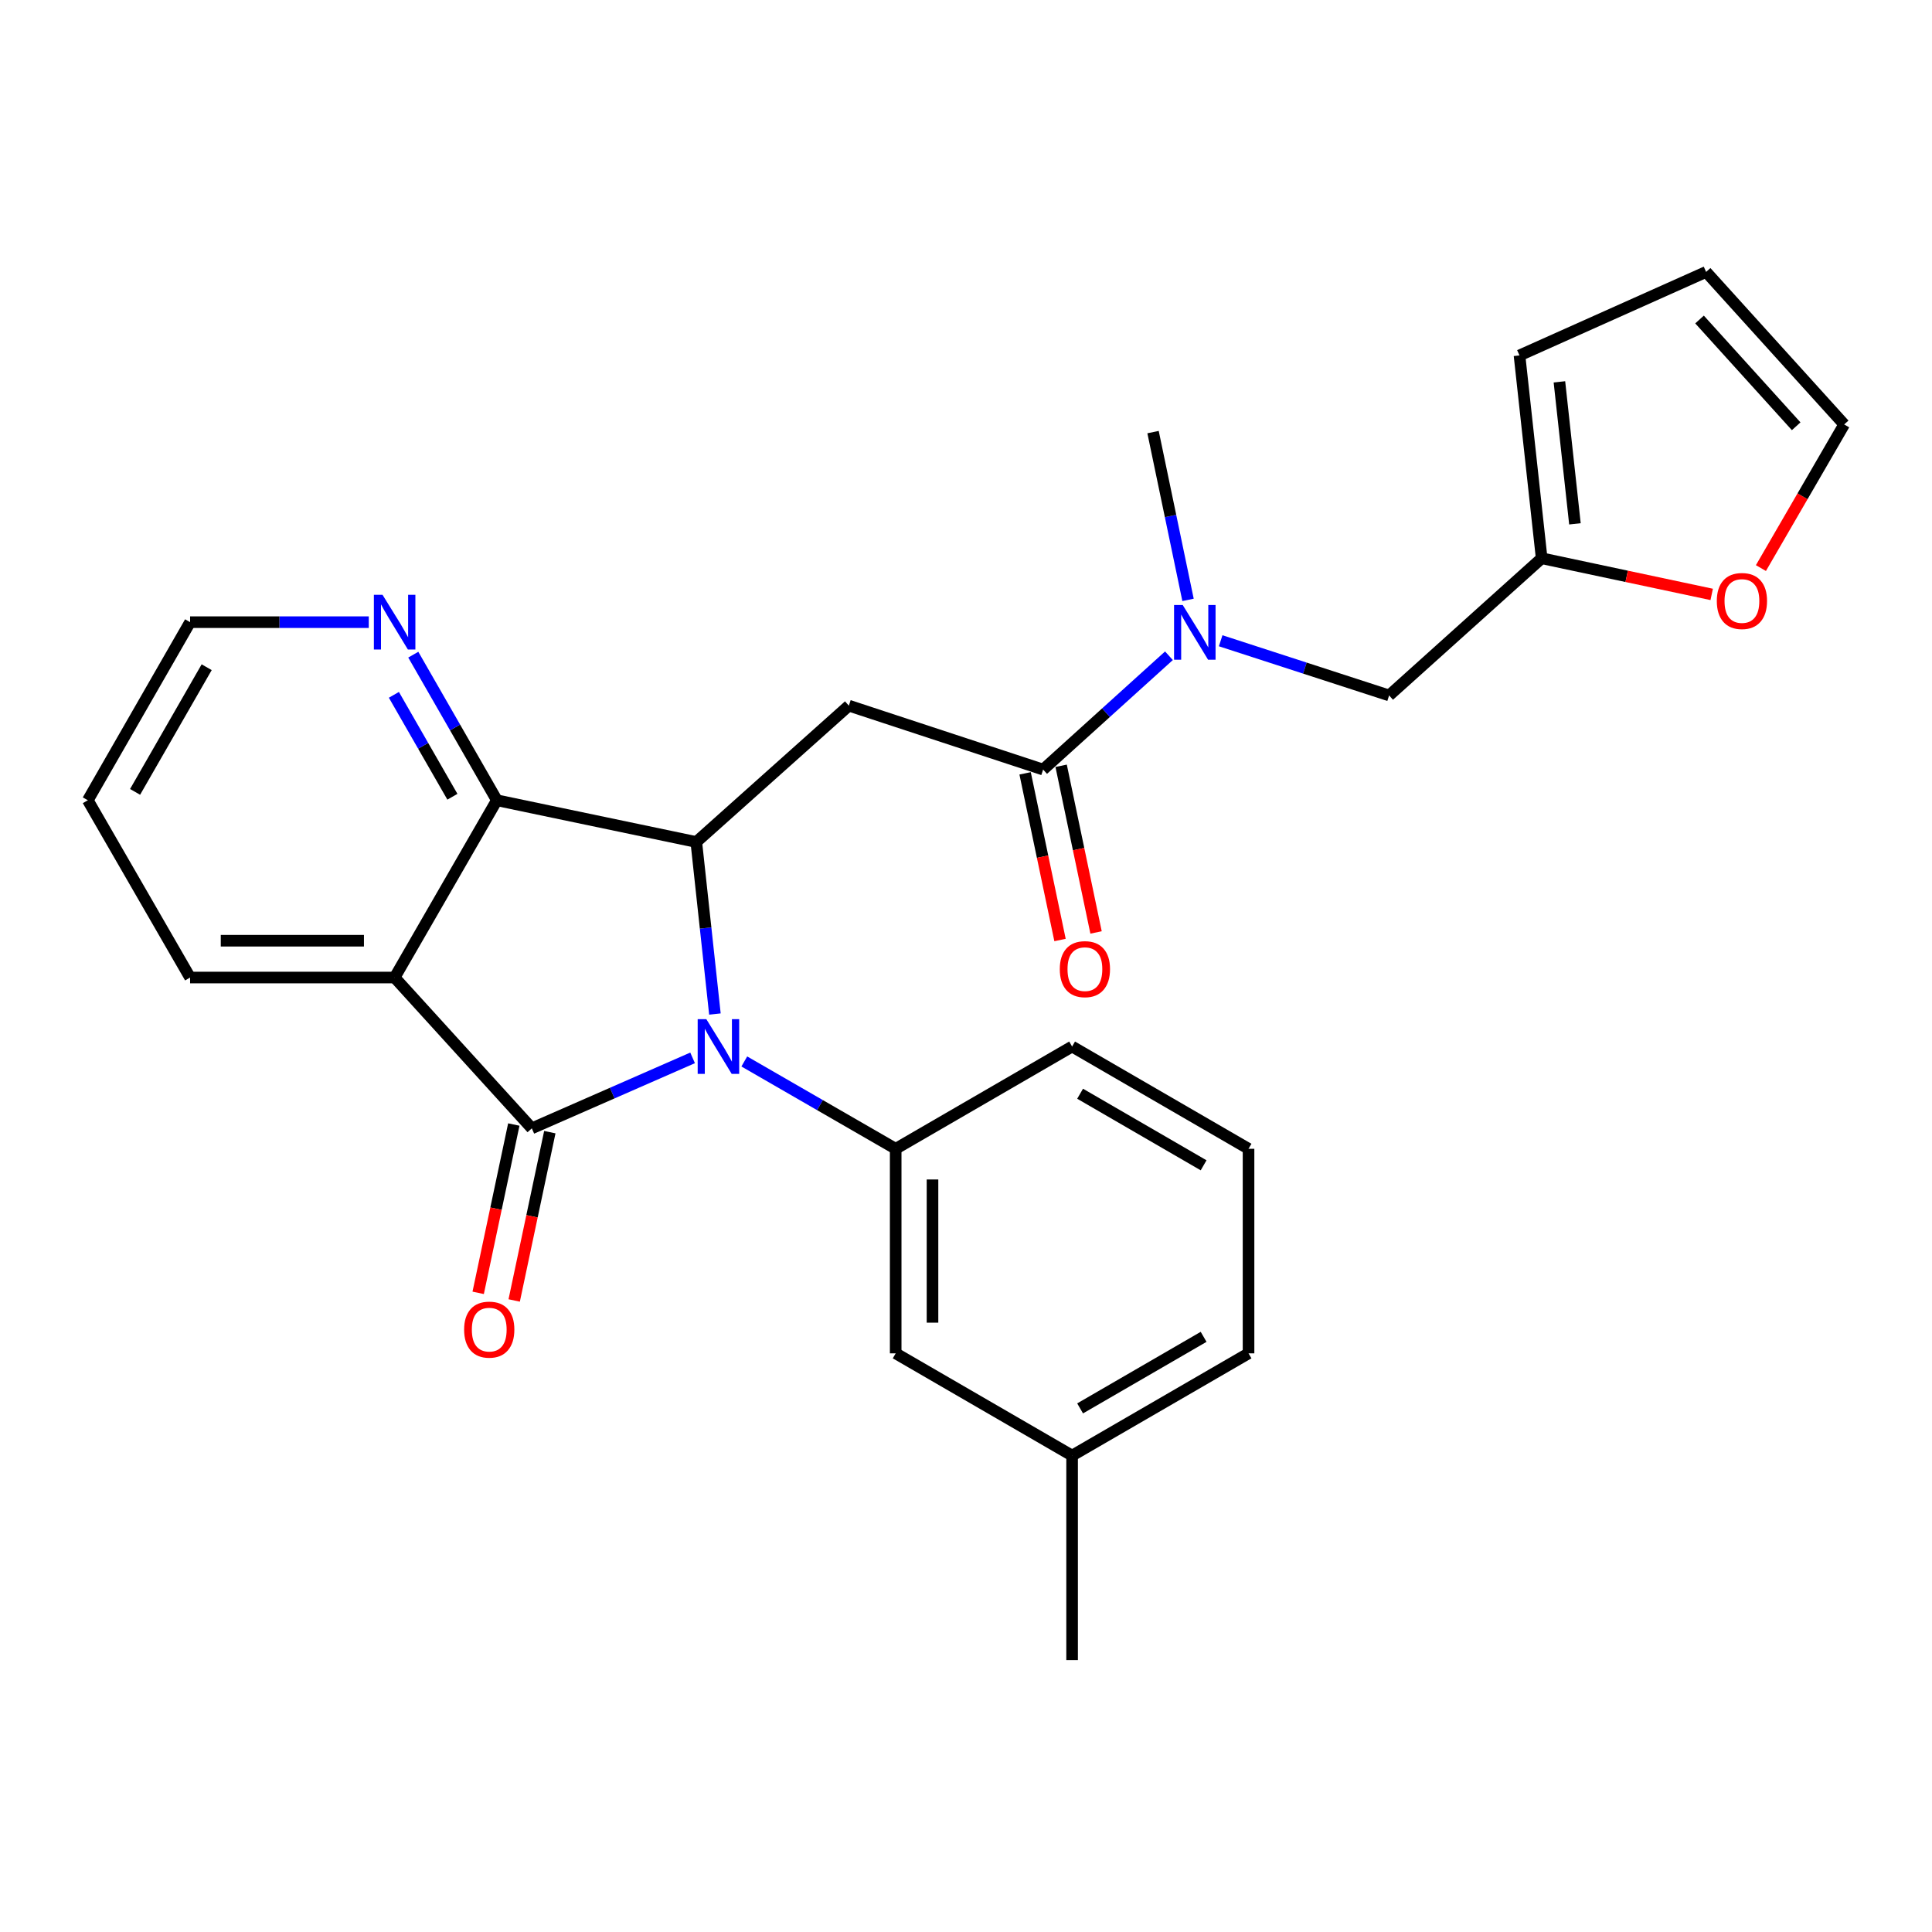 <?xml version='1.0' encoding='iso-8859-1'?>
<svg version='1.1' baseProfile='full'
              xmlns='http://www.w3.org/2000/svg'
                      xmlns:rdkit='http://www.rdkit.org/xml'
                      xmlns:xlink='http://www.w3.org/1999/xlink'
                  xml:space='preserve'
width='1000px' height='1000px' viewBox='0 0 1000 1000'>
<!-- END OF HEADER -->
<rect style='opacity:1.0;fill:#FFFFFF;stroke:none' width='1000' height='1000' x='0' y='0'> </rect>
<path class='bond-0' d='M 358.485,547.55 L 316.876,565.789' style='fill:none;fill-rule:evenodd;stroke:#0000FF;stroke-width:6px;stroke-linecap:butt;stroke-linejoin:miter;stroke-opacity:1' />
<path class='bond-0' d='M 316.876,565.789 L 275.268,584.028' style='fill:none;fill-rule:evenodd;stroke:#000000;stroke-width:6px;stroke-linecap:butt;stroke-linejoin:miter;stroke-opacity:1' />
<path class='bond-1' d='M 370.04,524.864 L 365.218,480.342' style='fill:none;fill-rule:evenodd;stroke:#0000FF;stroke-width:6px;stroke-linecap:butt;stroke-linejoin:miter;stroke-opacity:1' />
<path class='bond-1' d='M 365.218,480.342 L 360.397,435.82' style='fill:none;fill-rule:evenodd;stroke:#000000;stroke-width:6px;stroke-linecap:butt;stroke-linejoin:miter;stroke-opacity:1' />
<path class='bond-6' d='M 385.249,549.41 L 424.428,572.012' style='fill:none;fill-rule:evenodd;stroke:#0000FF;stroke-width:6px;stroke-linecap:butt;stroke-linejoin:miter;stroke-opacity:1' />
<path class='bond-6' d='M 424.428,572.012 L 463.607,594.614' style='fill:none;fill-rule:evenodd;stroke:#000000;stroke-width:6px;stroke-linecap:butt;stroke-linejoin:miter;stroke-opacity:1' />
<path class='bond-2' d='M 275.268,584.028 L 204.26,505.97' style='fill:none;fill-rule:evenodd;stroke:#000000;stroke-width:6px;stroke-linecap:butt;stroke-linejoin:miter;stroke-opacity:1' />
<path class='bond-10' d='M 265.947,582.055 L 256.725,625.614' style='fill:none;fill-rule:evenodd;stroke:#000000;stroke-width:6px;stroke-linecap:butt;stroke-linejoin:miter;stroke-opacity:1' />
<path class='bond-10' d='M 256.725,625.614 L 247.503,669.174' style='fill:none;fill-rule:evenodd;stroke:#FF0000;stroke-width:6px;stroke-linecap:butt;stroke-linejoin:miter;stroke-opacity:1' />
<path class='bond-10' d='M 284.588,586.002 L 275.366,629.561' style='fill:none;fill-rule:evenodd;stroke:#000000;stroke-width:6px;stroke-linecap:butt;stroke-linejoin:miter;stroke-opacity:1' />
<path class='bond-10' d='M 275.366,629.561 L 266.144,673.12' style='fill:none;fill-rule:evenodd;stroke:#FF0000;stroke-width:6px;stroke-linecap:butt;stroke-linejoin:miter;stroke-opacity:1' />
<path class='bond-3' d='M 360.397,435.82 L 257.177,414.214' style='fill:none;fill-rule:evenodd;stroke:#000000;stroke-width:6px;stroke-linecap:butt;stroke-linejoin:miter;stroke-opacity:1' />
<path class='bond-4' d='M 360.397,435.82 L 439.366,365.245' style='fill:none;fill-rule:evenodd;stroke:#000000;stroke-width:6px;stroke-linecap:butt;stroke-linejoin:miter;stroke-opacity:1' />
<path class='bond-18' d='M 204.26,505.97 L 98.393,505.97' style='fill:none;fill-rule:evenodd;stroke:#000000;stroke-width:6px;stroke-linecap:butt;stroke-linejoin:miter;stroke-opacity:1' />
<path class='bond-18' d='M 188.38,486.916 L 114.273,486.916' style='fill:none;fill-rule:evenodd;stroke:#000000;stroke-width:6px;stroke-linecap:butt;stroke-linejoin:miter;stroke-opacity:1' />
<path class='bond-27' d='M 204.26,505.97 L 257.177,414.214' style='fill:none;fill-rule:evenodd;stroke:#000000;stroke-width:6px;stroke-linecap:butt;stroke-linejoin:miter;stroke-opacity:1' />
<path class='bond-9' d='M 257.177,414.214 L 235.545,376.533' style='fill:none;fill-rule:evenodd;stroke:#000000;stroke-width:6px;stroke-linecap:butt;stroke-linejoin:miter;stroke-opacity:1' />
<path class='bond-9' d='M 235.545,376.533 L 213.914,338.852' style='fill:none;fill-rule:evenodd;stroke:#0000FF;stroke-width:6px;stroke-linecap:butt;stroke-linejoin:miter;stroke-opacity:1' />
<path class='bond-9' d='M 234.163,412.396 L 219.021,386.02' style='fill:none;fill-rule:evenodd;stroke:#000000;stroke-width:6px;stroke-linecap:butt;stroke-linejoin:miter;stroke-opacity:1' />
<path class='bond-9' d='M 219.021,386.02 L 203.879,359.643' style='fill:none;fill-rule:evenodd;stroke:#0000FF;stroke-width:6px;stroke-linecap:butt;stroke-linejoin:miter;stroke-opacity:1' />
<path class='bond-5' d='M 439.366,365.245 L 539.918,398.325' style='fill:none;fill-rule:evenodd;stroke:#000000;stroke-width:6px;stroke-linecap:butt;stroke-linejoin:miter;stroke-opacity:1' />
<path class='bond-7' d='M 539.918,398.325 L 572.482,368.87' style='fill:none;fill-rule:evenodd;stroke:#000000;stroke-width:6px;stroke-linecap:butt;stroke-linejoin:miter;stroke-opacity:1' />
<path class='bond-7' d='M 572.482,368.87 L 605.045,339.415' style='fill:none;fill-rule:evenodd;stroke:#0000FF;stroke-width:6px;stroke-linecap:butt;stroke-linejoin:miter;stroke-opacity:1' />
<path class='bond-14' d='M 530.594,400.279 L 539.631,443.411' style='fill:none;fill-rule:evenodd;stroke:#000000;stroke-width:6px;stroke-linecap:butt;stroke-linejoin:miter;stroke-opacity:1' />
<path class='bond-14' d='M 539.631,443.411 L 548.667,486.543' style='fill:none;fill-rule:evenodd;stroke:#FF0000;stroke-width:6px;stroke-linecap:butt;stroke-linejoin:miter;stroke-opacity:1' />
<path class='bond-14' d='M 549.243,396.372 L 558.28,439.504' style='fill:none;fill-rule:evenodd;stroke:#000000;stroke-width:6px;stroke-linecap:butt;stroke-linejoin:miter;stroke-opacity:1' />
<path class='bond-14' d='M 558.28,439.504 L 567.317,482.635' style='fill:none;fill-rule:evenodd;stroke:#FF0000;stroke-width:6px;stroke-linecap:butt;stroke-linejoin:miter;stroke-opacity:1' />
<path class='bond-13' d='M 463.607,594.614 L 463.607,700.491' style='fill:none;fill-rule:evenodd;stroke:#000000;stroke-width:6px;stroke-linecap:butt;stroke-linejoin:miter;stroke-opacity:1' />
<path class='bond-13' d='M 482.661,610.496 L 482.661,684.61' style='fill:none;fill-rule:evenodd;stroke:#000000;stroke-width:6px;stroke-linecap:butt;stroke-linejoin:miter;stroke-opacity:1' />
<path class='bond-20' d='M 463.607,594.614 L 554.918,541.686' style='fill:none;fill-rule:evenodd;stroke:#000000;stroke-width:6px;stroke-linecap:butt;stroke-linejoin:miter;stroke-opacity:1' />
<path class='bond-11' d='M 631.815,331.652 L 675.41,345.808' style='fill:none;fill-rule:evenodd;stroke:#0000FF;stroke-width:6px;stroke-linecap:butt;stroke-linejoin:miter;stroke-opacity:1' />
<path class='bond-11' d='M 675.41,345.808 L 719.005,359.963' style='fill:none;fill-rule:evenodd;stroke:#000000;stroke-width:6px;stroke-linecap:butt;stroke-linejoin:miter;stroke-opacity:1' />
<path class='bond-21' d='M 614.927,310.5 L 605.871,267.076' style='fill:none;fill-rule:evenodd;stroke:#0000FF;stroke-width:6px;stroke-linecap:butt;stroke-linejoin:miter;stroke-opacity:1' />
<path class='bond-21' d='M 605.871,267.076 L 596.816,223.652' style='fill:none;fill-rule:evenodd;stroke:#000000;stroke-width:6px;stroke-linecap:butt;stroke-linejoin:miter;stroke-opacity:1' />
<path class='bond-8' d='M 797.963,288.955 L 719.005,359.963' style='fill:none;fill-rule:evenodd;stroke:#000000;stroke-width:6px;stroke-linecap:butt;stroke-linejoin:miter;stroke-opacity:1' />
<path class='bond-12' d='M 797.963,288.955 L 841.966,298.311' style='fill:none;fill-rule:evenodd;stroke:#000000;stroke-width:6px;stroke-linecap:butt;stroke-linejoin:miter;stroke-opacity:1' />
<path class='bond-12' d='M 841.966,298.311 L 885.968,307.667' style='fill:none;fill-rule:evenodd;stroke:#FF0000;stroke-width:6px;stroke-linecap:butt;stroke-linejoin:miter;stroke-opacity:1' />
<path class='bond-15' d='M 797.963,288.955 L 786.489,183.967' style='fill:none;fill-rule:evenodd;stroke:#000000;stroke-width:6px;stroke-linecap:butt;stroke-linejoin:miter;stroke-opacity:1' />
<path class='bond-15' d='M 815.183,271.137 L 807.151,197.645' style='fill:none;fill-rule:evenodd;stroke:#000000;stroke-width:6px;stroke-linecap:butt;stroke-linejoin:miter;stroke-opacity:1' />
<path class='bond-23' d='M 190.873,322.035 L 144.633,322.035' style='fill:none;fill-rule:evenodd;stroke:#0000FF;stroke-width:6px;stroke-linecap:butt;stroke-linejoin:miter;stroke-opacity:1' />
<path class='bond-23' d='M 144.633,322.035 L 98.393,322.035' style='fill:none;fill-rule:evenodd;stroke:#000000;stroke-width:6px;stroke-linecap:butt;stroke-linejoin:miter;stroke-opacity:1' />
<path class='bond-16' d='M 911.448,294.036 L 932.997,256.865' style='fill:none;fill-rule:evenodd;stroke:#FF0000;stroke-width:6px;stroke-linecap:butt;stroke-linejoin:miter;stroke-opacity:1' />
<path class='bond-16' d='M 932.997,256.865 L 954.545,219.693' style='fill:none;fill-rule:evenodd;stroke:#000000;stroke-width:6px;stroke-linecap:butt;stroke-linejoin:miter;stroke-opacity:1' />
<path class='bond-19' d='M 463.607,700.491 L 554.918,753.409' style='fill:none;fill-rule:evenodd;stroke:#000000;stroke-width:6px;stroke-linecap:butt;stroke-linejoin:miter;stroke-opacity:1' />
<path class='bond-17' d='M 786.489,183.967 L 883.082,140.746' style='fill:none;fill-rule:evenodd;stroke:#000000;stroke-width:6px;stroke-linecap:butt;stroke-linejoin:miter;stroke-opacity:1' />
<path class='bond-30' d='M 954.545,219.693 L 883.082,140.746' style='fill:none;fill-rule:evenodd;stroke:#000000;stroke-width:6px;stroke-linecap:butt;stroke-linejoin:miter;stroke-opacity:1' />
<path class='bond-30' d='M 929.7,220.638 L 879.675,165.375' style='fill:none;fill-rule:evenodd;stroke:#000000;stroke-width:6px;stroke-linecap:butt;stroke-linejoin:miter;stroke-opacity:1' />
<path class='bond-26' d='M 98.393,505.97 L 45.455,414.214' style='fill:none;fill-rule:evenodd;stroke:#000000;stroke-width:6px;stroke-linecap:butt;stroke-linejoin:miter;stroke-opacity:1' />
<path class='bond-25' d='M 554.918,753.409 L 554.918,859.254' style='fill:none;fill-rule:evenodd;stroke:#000000;stroke-width:6px;stroke-linecap:butt;stroke-linejoin:miter;stroke-opacity:1' />
<path class='bond-28' d='M 554.918,753.409 L 646.24,700.491' style='fill:none;fill-rule:evenodd;stroke:#000000;stroke-width:6px;stroke-linecap:butt;stroke-linejoin:miter;stroke-opacity:1' />
<path class='bond-28' d='M 559.063,728.985 L 622.989,691.943' style='fill:none;fill-rule:evenodd;stroke:#000000;stroke-width:6px;stroke-linecap:butt;stroke-linejoin:miter;stroke-opacity:1' />
<path class='bond-22' d='M 554.918,541.686 L 646.24,594.614' style='fill:none;fill-rule:evenodd;stroke:#000000;stroke-width:6px;stroke-linecap:butt;stroke-linejoin:miter;stroke-opacity:1' />
<path class='bond-22' d='M 559.062,566.111 L 622.987,603.16' style='fill:none;fill-rule:evenodd;stroke:#000000;stroke-width:6px;stroke-linecap:butt;stroke-linejoin:miter;stroke-opacity:1' />
<path class='bond-24' d='M 646.24,594.614 L 646.24,700.491' style='fill:none;fill-rule:evenodd;stroke:#000000;stroke-width:6px;stroke-linecap:butt;stroke-linejoin:miter;stroke-opacity:1' />
<path class='bond-29' d='M 98.393,322.035 L 45.455,414.214' style='fill:none;fill-rule:evenodd;stroke:#000000;stroke-width:6px;stroke-linecap:butt;stroke-linejoin:miter;stroke-opacity:1' />
<path class='bond-29' d='M 106.975,345.351 L 69.918,409.877' style='fill:none;fill-rule:evenodd;stroke:#000000;stroke-width:6px;stroke-linecap:butt;stroke-linejoin:miter;stroke-opacity:1' />
<path  class='atom-0' d='M 365.601 527.526
L 374.881 542.526
Q 375.801 544.006, 377.281 546.686
Q 378.761 549.366, 378.841 549.526
L 378.841 527.526
L 382.601 527.526
L 382.601 555.846
L 378.721 555.846
L 368.761 539.446
Q 367.601 537.526, 366.361 535.326
Q 365.161 533.126, 364.801 532.446
L 364.801 555.846
L 361.121 555.846
L 361.121 527.526
L 365.601 527.526
' fill='#0000FF'/>
<path  class='atom-8' d='M 612.172 313.147
L 621.452 328.147
Q 622.372 329.627, 623.852 332.307
Q 625.332 334.987, 625.412 335.147
L 625.412 313.147
L 629.172 313.147
L 629.172 341.467
L 625.292 341.467
L 615.332 325.067
Q 614.172 323.147, 612.932 320.947
Q 611.732 318.747, 611.372 318.067
L 611.372 341.467
L 607.692 341.467
L 607.692 313.147
L 612.172 313.147
' fill='#0000FF'/>
<path  class='atom-10' d='M 198 307.875
L 207.28 322.875
Q 208.2 324.355, 209.68 327.035
Q 211.16 329.715, 211.24 329.875
L 211.24 307.875
L 215 307.875
L 215 336.195
L 211.12 336.195
L 201.16 319.795
Q 200 317.875, 198.76 315.675
Q 197.56 313.475, 197.2 312.795
L 197.2 336.195
L 193.52 336.195
L 193.52 307.875
L 198 307.875
' fill='#0000FF'/>
<path  class='atom-11' d='M 240.229 688.207
Q 240.229 681.407, 243.589 677.607
Q 246.949 673.807, 253.229 673.807
Q 259.509 673.807, 262.869 677.607
Q 266.229 681.407, 266.229 688.207
Q 266.229 695.087, 262.829 699.007
Q 259.429 702.887, 253.229 702.887
Q 246.989 702.887, 243.589 699.007
Q 240.229 695.127, 240.229 688.207
M 253.229 699.687
Q 257.549 699.687, 259.869 696.807
Q 262.229 693.887, 262.229 688.207
Q 262.229 682.647, 259.869 679.847
Q 257.549 677.007, 253.229 677.007
Q 248.909 677.007, 246.549 679.807
Q 244.229 682.607, 244.229 688.207
Q 244.229 693.927, 246.549 696.807
Q 248.909 699.687, 253.229 699.687
' fill='#FF0000'/>
<path  class='atom-13' d='M 888.617 311.074
Q 888.617 304.274, 891.977 300.474
Q 895.337 296.674, 901.617 296.674
Q 907.897 296.674, 911.257 300.474
Q 914.617 304.274, 914.617 311.074
Q 914.617 317.954, 911.217 321.874
Q 907.817 325.754, 901.617 325.754
Q 895.377 325.754, 891.977 321.874
Q 888.617 317.994, 888.617 311.074
M 901.617 322.554
Q 905.937 322.554, 908.257 319.674
Q 910.617 316.754, 910.617 311.074
Q 910.617 305.514, 908.257 302.714
Q 905.937 299.874, 901.617 299.874
Q 897.297 299.874, 894.937 302.674
Q 892.617 305.474, 892.617 311.074
Q 892.617 316.794, 894.937 319.674
Q 897.297 322.554, 901.617 322.554
' fill='#FF0000'/>
<path  class='atom-15' d='M 548.545 501.625
Q 548.545 494.825, 551.905 491.025
Q 555.265 487.225, 561.545 487.225
Q 567.825 487.225, 571.185 491.025
Q 574.545 494.825, 574.545 501.625
Q 574.545 508.505, 571.145 512.425
Q 567.745 516.305, 561.545 516.305
Q 555.305 516.305, 551.905 512.425
Q 548.545 508.545, 548.545 501.625
M 561.545 513.105
Q 565.865 513.105, 568.185 510.225
Q 570.545 507.305, 570.545 501.625
Q 570.545 496.065, 568.185 493.265
Q 565.865 490.425, 561.545 490.425
Q 557.225 490.425, 554.865 493.225
Q 552.545 496.025, 552.545 501.625
Q 552.545 507.345, 554.865 510.225
Q 557.225 513.105, 561.545 513.105
' fill='#FF0000'/>
</svg>
